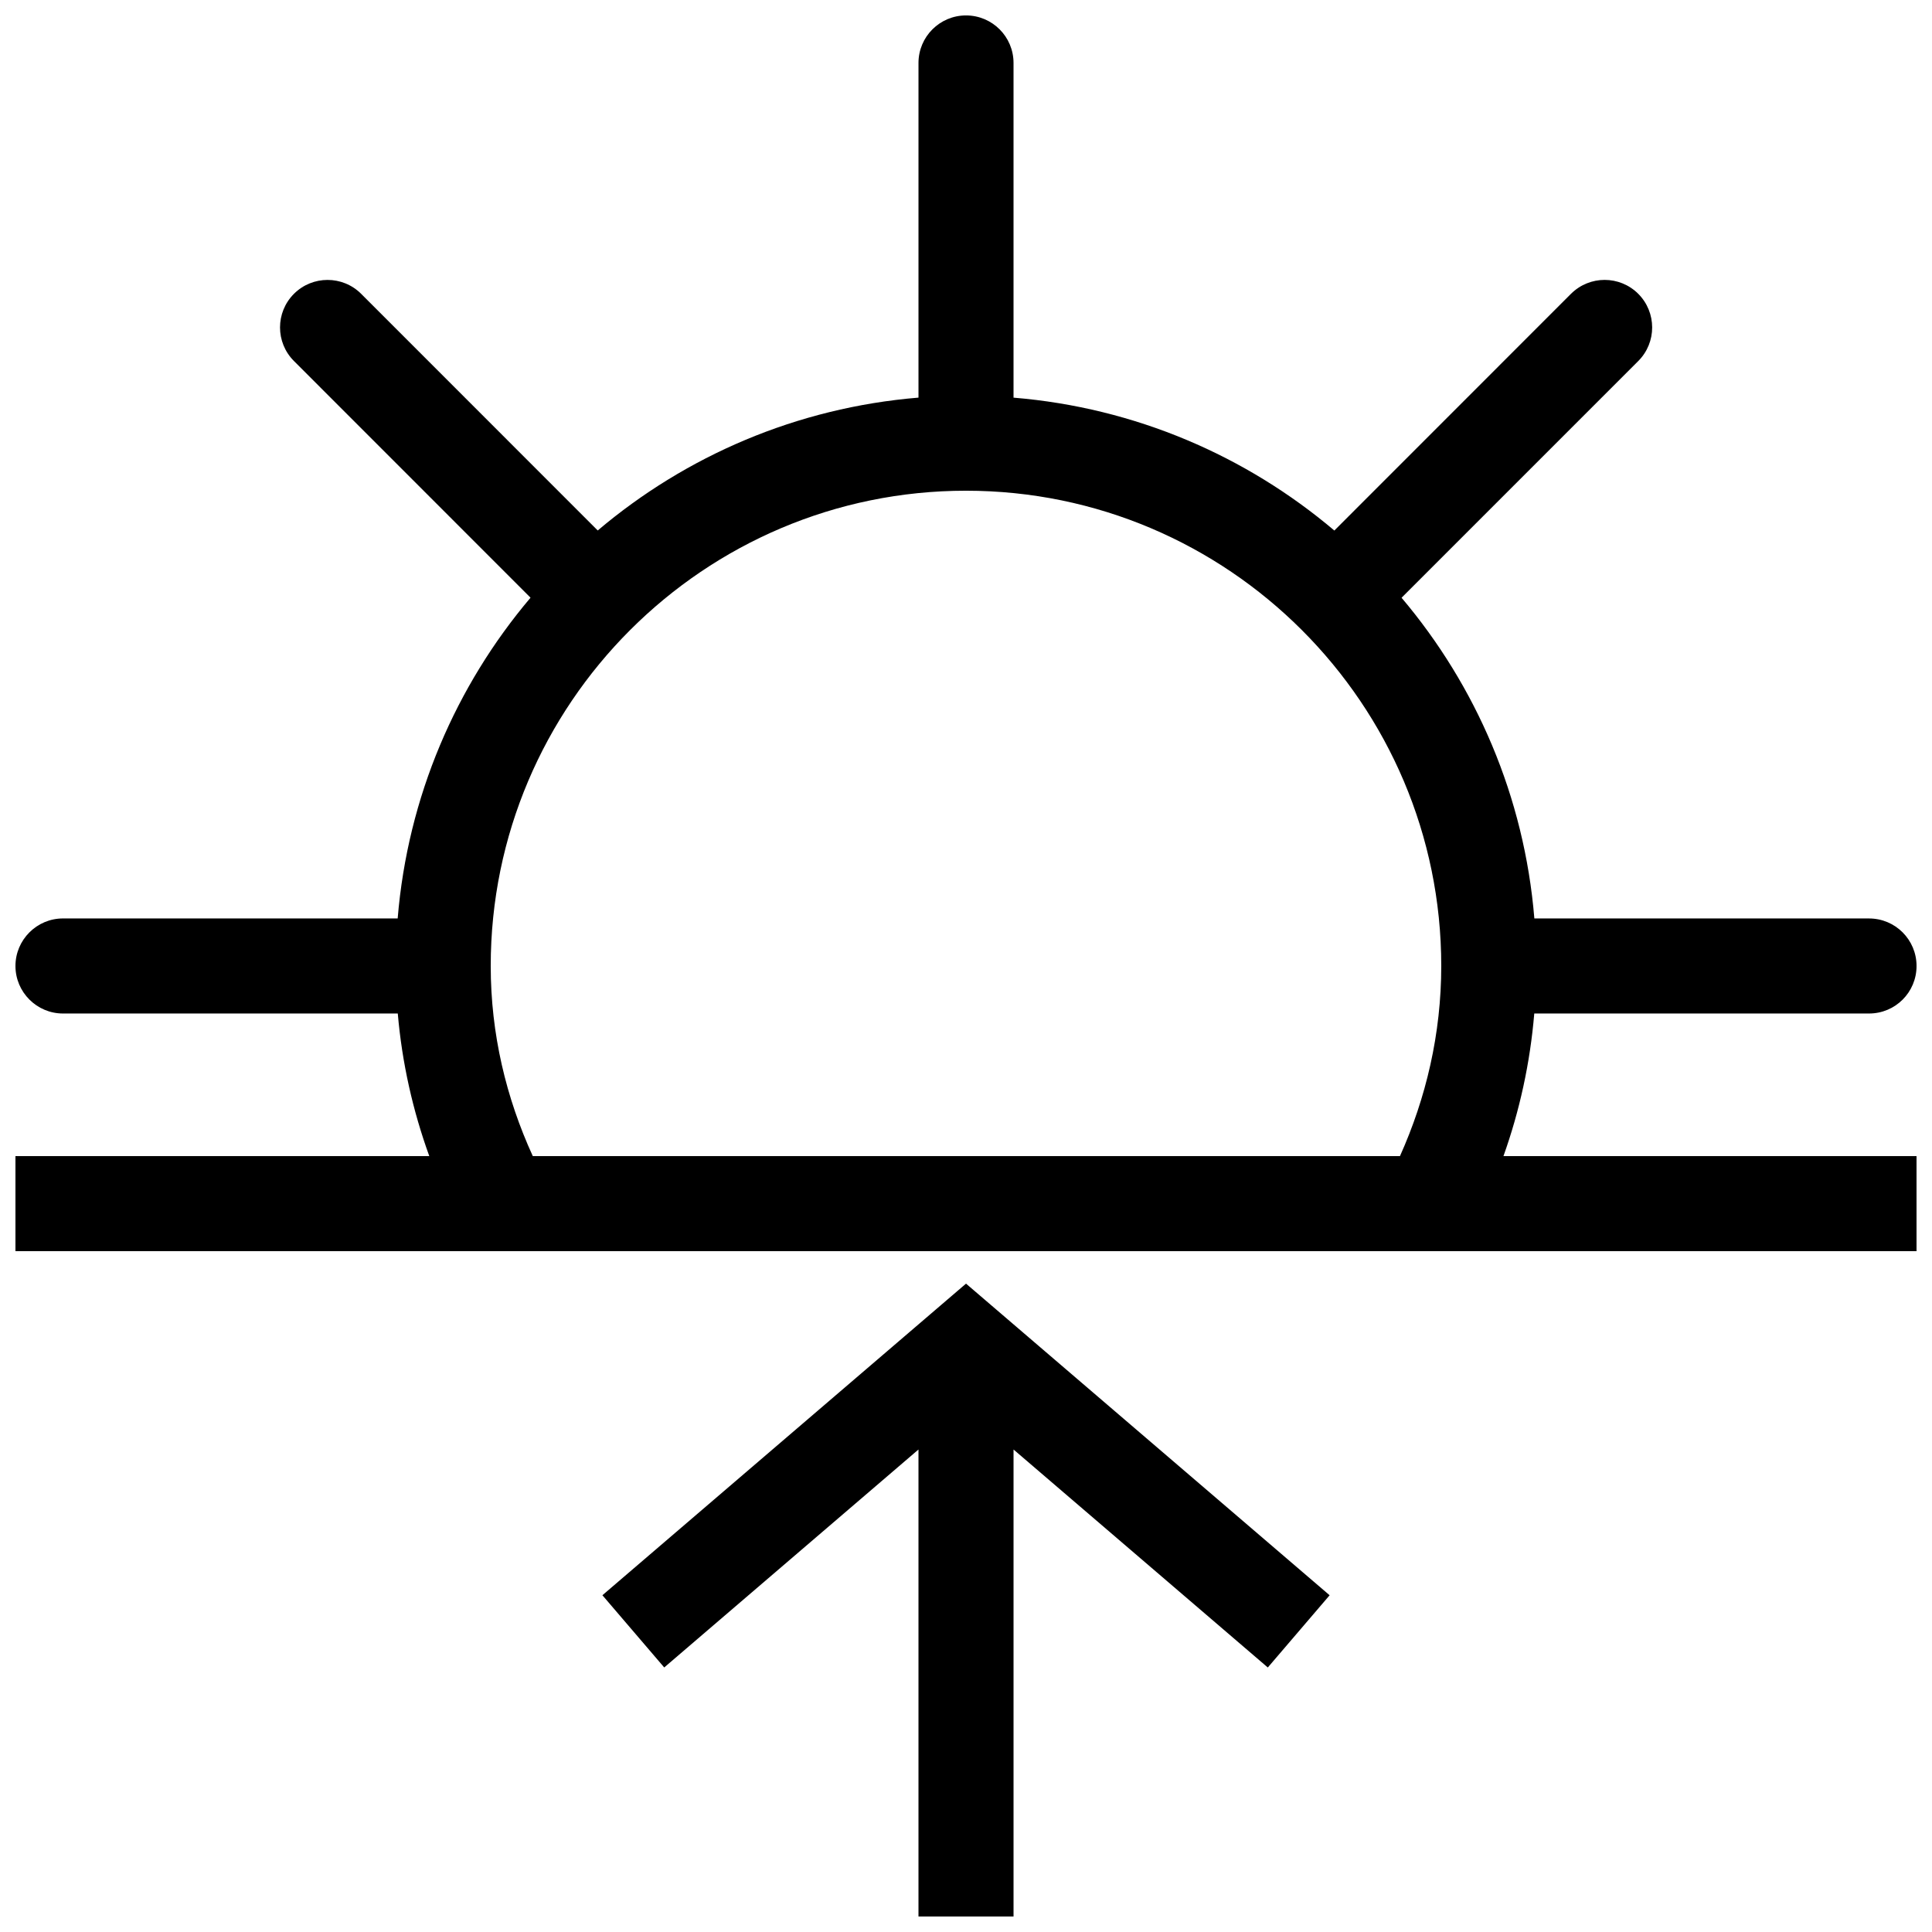 <?xml version="1.0" encoding="UTF-8"?>
<!-- Uploaded to: ICON Repo, www.svgrepo.com, Generator: ICON Repo Mixer Tools -->
<svg width="800px" height="800px" version="1.1" viewBox="144 144 512 512" xmlns="http://www.w3.org/2000/svg">
 <defs>
  <clipPath id="a">
   <path d="m148.09 148.09h503.81v503.81h-503.81z"/>
  </clipPath>
 </defs>
 <g clip-path="url(#a)">
  <path d="m550.6 412.59h88.711c6.988 0 12.594-5.633 12.594-12.594 0-6.938-5.606-12.594-12.594-12.594l-88.691-0.004c-2.66-32.273-15.453-61.66-35.191-84.988l62.73-62.734c4.922-4.922 4.898-12.891 0-17.809-4.922-4.922-12.891-4.922-17.836 0l-62.707 62.73c-23.332-19.754-52.734-32.555-85.02-35.215v-88.699c0-6.961-5.633-12.594-12.594-12.594-6.938 0-12.594 5.633-12.594 12.594v88.691c-32.277 2.66-61.672 15.457-85.004 35.207l-62.695-62.715c-4.922-4.922-12.914-4.898-17.809 0-4.922 4.922-4.922 12.891 0 17.809l62.695 62.719c-19.746 23.328-32.547 52.723-35.207 85.004h-88.699c-6.938 0-12.594 5.66-12.594 12.598s5.656 12.594 12.594 12.594h88.727c1.133 13.164 4.016 25.816 8.348 37.785h-109.67v25.191h503.81v-25.191h-109.47c4.269-11.977 7.066-24.637 8.164-37.785zm-35.586 37.785h-229.82c-7.043-15.391-11.148-32.332-11.148-50.379 0-69.445 56.508-125.95 125.95-125.95s125.95 56.508 125.95 125.95c-0.004 17.984-4.019 34.957-10.941 50.379zm-115.01 33.801 96.359 82.586-16.383 19.141-67.383-57.766v123.76h-25.191v-123.76l-67.379 57.758-16.383-19.141z"/>
 </g>
</svg>